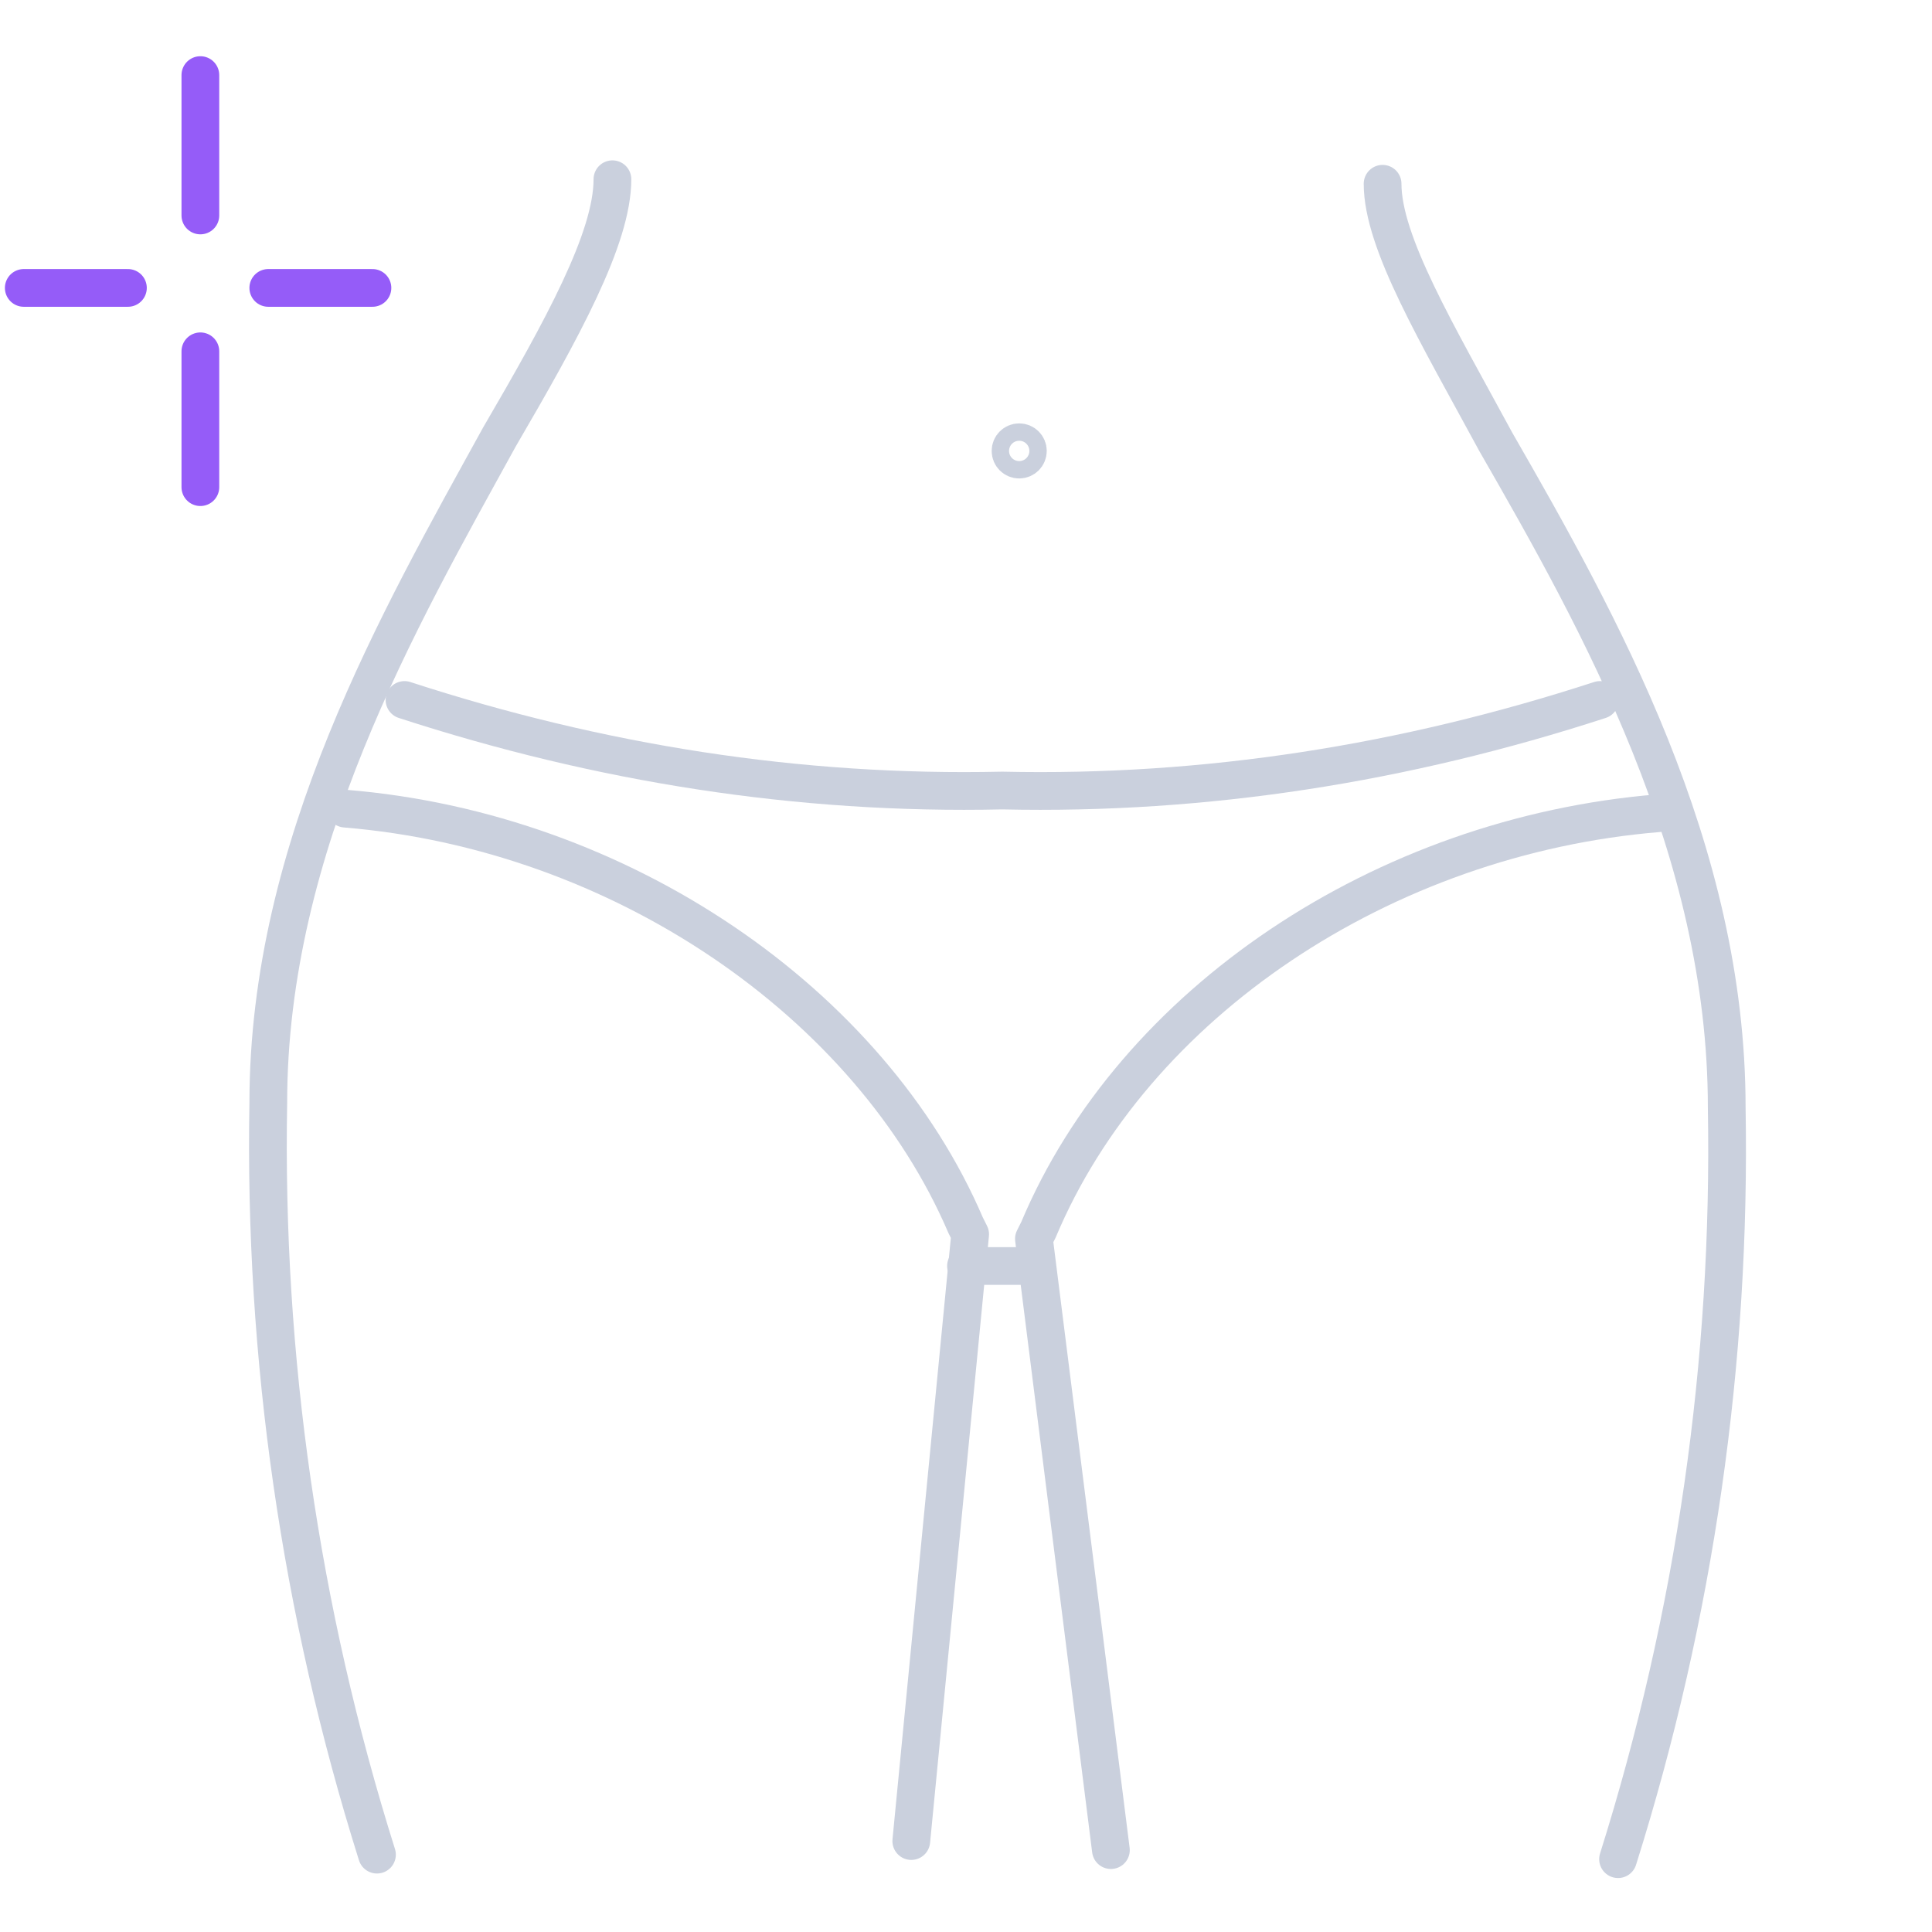 <?xml version="1.0" encoding="UTF-8"?> <!-- Generator: Adobe Illustrator 24.0.1, SVG Export Plug-In . SVG Version: 6.00 Build 0) --> <svg xmlns="http://www.w3.org/2000/svg" xmlns:xlink="http://www.w3.org/1999/xlink" id="Layer_1" x="0px" y="0px" viewBox="0 0 512 512" style="enable-background:new 0 0 512 512;" xml:space="preserve"> <style type="text/css"> .st0{fill:none;stroke:#955CF8;stroke-width:10;stroke-linecap:round;stroke-linejoin:round;} .st1{fill:none;stroke:#CAD0DD;stroke-width:10;stroke-linecap:round;stroke-linejoin:round;} .st2{fill:none;stroke:#CAD0DD;stroke-width:10;stroke-miterlimit:10;} </style> <path class="st0" d="M53.1,57.1V19.9"></path> <path class="st0" d="M53.1,129.1v-36"></path> <path class="st0" d="M98.7,76.3H71.1"></path> <path class="st0" d="M33.9,76.3H6.3"></path> <path class="st1" d="M91.5,214.3c73.2,6,139.2,51.6,164.4,110.4l1.2,2.4l-15.6,160.8"></path> <path class="st1" d="M294.4,490.3l-20.4-162l1.2-2.4c25.2-60,91.2-104.4,164.4-110.4"></path> <path class="st1" d="M424,185.5c-51.6,16.8-104.4,25.2-158.4,24c-54,1.2-106.8-7.2-158.4-24"></path> <path class="st1" d="M99.9,491.5c-20.4-64.8-30-132-28.8-199.2c0-68.4,34.8-128.4,61.2-176.4c16.8-28.8,30-52.8,30-68.4"></path> <path class="st1" d="M366.4,48.7c0,15.6,14.4,39.6,30,68.4c27.6,48,61.2,108,61.2,176.4c1.2,67.2-8.4,134.4-28.8,199.2"></path> <path class="st1" d="M256,335.5c6,0,12,0,18,0"></path> <circle class="st2" cx="270.1" cy="119.5" r="2.3"></circle> </svg> 